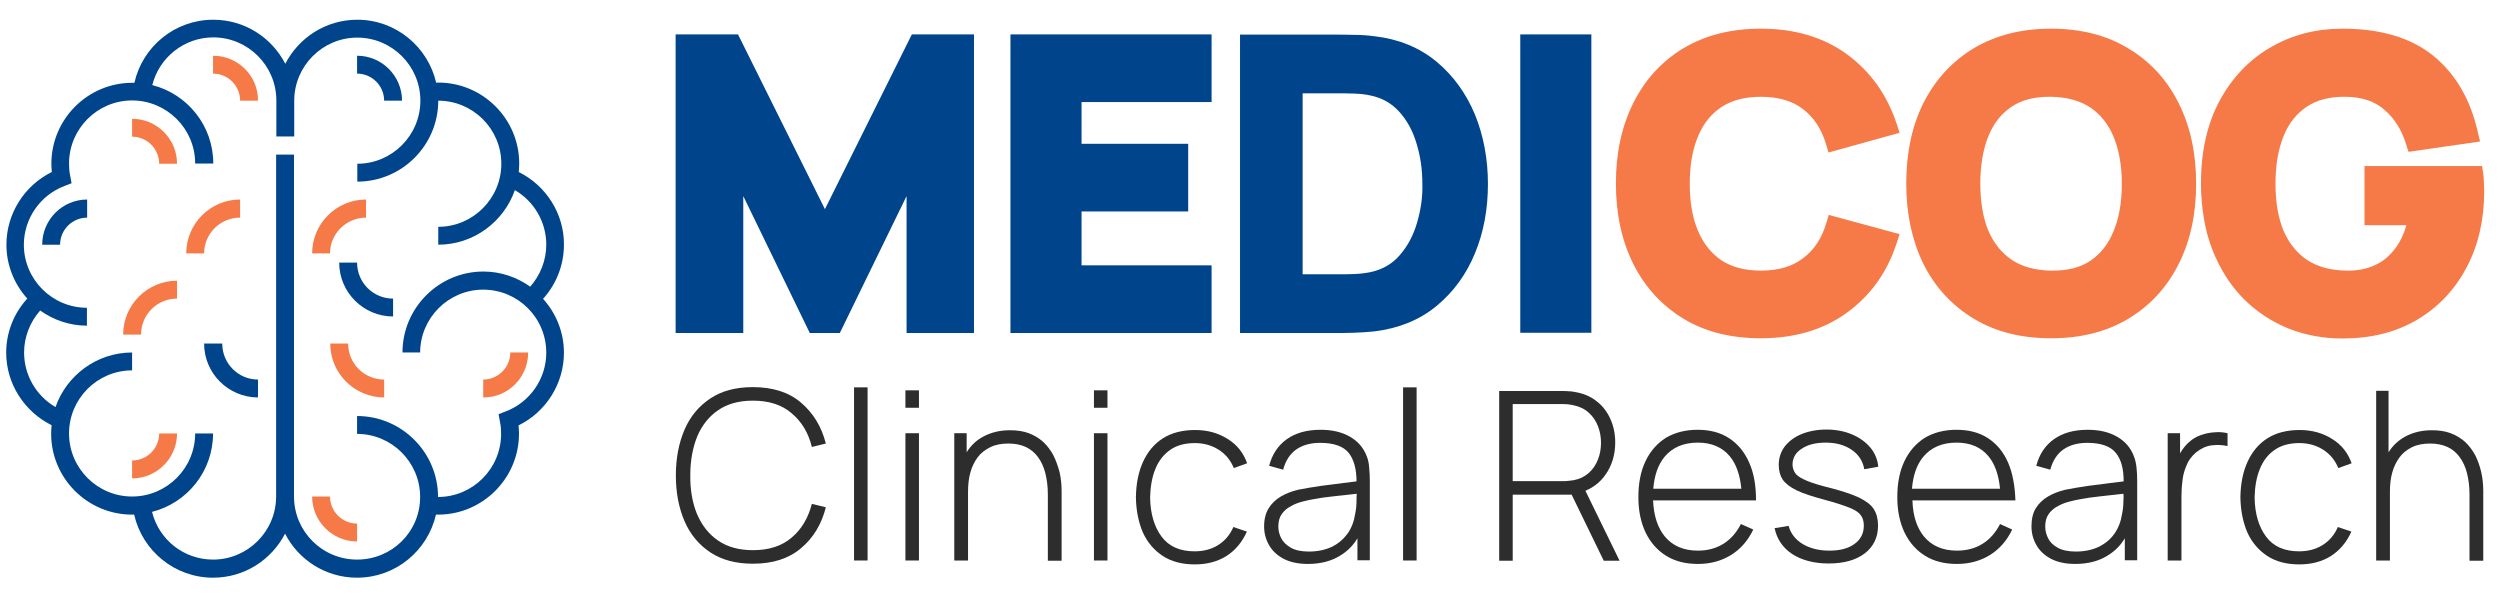 <?xml version="1.0" encoding="UTF-8"?> <svg xmlns="http://www.w3.org/2000/svg" xmlns:xlink="http://www.w3.org/1999/xlink" version="1.1" id="Layer_1" x="0px" y="0px" viewBox="0 0 1090.1 260.4" style="enable-background:new 0 0 1090.1 260.4;" xml:space="preserve"> <style type="text/css"> .st0{fill:#00458C;} .st1{fill:#F57A47;} .st2{fill:#2D2D2D;} </style> <g> <path class="st0" d="M226.2,75c0.1-1.2,0.2-2.4,0.2-3.7c0-19.5-15.9-35.3-35.3-35.3c-0.3,0-0.6,0-0.9,0.1 c-3.6-15.7-17.6-27.5-34.4-27.5c-13.7,0-25.5,7.8-31.4,19.2c-5.9-11.4-17.7-19.2-31.4-19.2c-16.7,0-30.8,11.6-34.4,27.5 c-0.3,0-0.6,0-0.9,0c-19.5,0-35.3,15.9-35.3,35.3c0,1.2,0.1,2.4,0.2,3.6c-12,5.9-19.8,18.2-19.8,31.7c0,9,3.5,17.3,9.1,23.5 C6,136.6,2.7,145,2.7,153.8c0,13.5,7.9,25.7,19.8,31.6c-0.1,1.2-0.2,2.4-0.2,3.7c0,19.5,15.9,35.3,35.3,35.3c0.3,0,0.6,0,0.9,0 c3.6,15.9,17.8,27.5,34.4,27.5c13.7,0,25.5-7.8,31.4-19.2c5.8,11.4,17.7,19.2,31.4,19.2c16.8,0,30.8-11.8,34.4-27.5 c0.3,0,0.6,0,0.9,0c19.5,0,35.3-15.9,35.3-35.3c0-1.2-0.1-2.4-0.2-3.6c12-5.9,19.8-18.2,19.8-31.7c0-9-3.5-17.3-9.1-23.5 c5.8-6.4,9.1-14.8,9.1-23.6C246,93.2,238.1,80.9,226.2,75z M183.2,153.8c0-15.1,12.3-27.5,27.5-27.5s27.5,12.3,27.5,27.5 c0,11.3-7.1,21.6-17.7,25.6h0l-3.1,1.2l0.6,3.3c0.4,1.8,0.5,3.5,0.5,5.3c0,15.1-12.3,27.5-27.5,27.5c0-19.5-15.9-35.3-35.3-35.3 v7.8c15.1,0,27.5,12.3,27.5,27.5S170.9,244,155.7,244s-27.5-12.3-27.5-27.5V67.4h-7.8v149.1c0,15.1-12.3,27.5-27.5,27.5 c-12.8,0-23.6-8.7-26.6-20.8c15.3-3.9,26.6-17.7,26.6-34.2h-7.8c0,15.1-12.3,27.5-27.5,27.5c-15.1,0-27.5-12.3-27.5-27.5 c0-15.1,12.3-27.5,27.5-27.5v-7.8c-15.4,0-28.6,10-33.4,23.8c-8.4-4.9-13.7-13.9-13.7-23.8c0-6.8,2.6-13.3,7-18.3 c5.8,4.1,12.8,6.6,20.4,6.6v-7.8c-15.1,0-27.5-12.3-27.5-27.5c0-11.3,7.1-21.6,17.7-25.6l3.1-1.2l-0.6-3.3 c-0.4-1.8-0.5-3.5-0.5-5.3c0-15.1,12.3-27.5,27.5-27.5c15.1,0,27.5,12.3,27.5,27.5H93c0-16.5-11.3-30.3-26.6-34.2 c3-12,13.9-20.8,26.6-20.8c15.1,0,27.5,12.3,27.5,27.5v15.7h7.8V43.9c0-15.1,12.3-27.5,27.5-27.5c15.1,0,27.5,12.3,27.5,27.5 c0,15.1-12.3,27.5-27.5,27.5v7.8c19.5,0,35.3-15.9,35.3-35.3c15.1,0,27.5,12.3,27.5,27.5c0,15.1-12.3,27.5-27.5,27.5v7.8 c15.4,0,28.6-10,33.4-23.8c8.4,4.9,13.7,13.9,13.7,23.8c0,6.8-2.6,13.3-7,18.3c-5.8-4.1-12.8-6.6-20.4-6.6 c-19.5,0-35.3,15.9-35.3,35.3H183.2z"></path> <path class="st0" d="M167.5,43.9h7.8c0-10.8-8.8-19.6-19.6-19.6v7.8C162.2,32.1,167.5,37.4,167.5,43.9z"></path> <path class="st1" d="M143.9,216.5h-7.8c0,10.8,8.8,19.6,19.6,19.6v-7.8C149.2,228.3,143.9,223,143.9,216.5z"></path> <path class="st1" d="M230.3,153.7h-7.8c0,6.5-5.3,11.8-11.8,11.8v7.8C221.5,173.4,230.3,164.6,230.3,153.7z"></path> <path class="st1" d="M151.8,149.8H144c0,13,10.6,23.5,23.5,23.5v-7.8C158.8,165.5,151.8,158.5,151.8,149.8z"></path> <path class="st1" d="M159.6,94.9V87c-13,0-23.5,10.6-23.5,23.5h7.8C143.9,101.9,151,94.9,159.6,94.9z"></path> <path class="st0" d="M96.9,149.8H89c0,13,10.6,23.5,23.5,23.5v-7.8C103.9,165.5,96.9,158.5,96.9,149.8z"></path> <path class="st0" d="M155.7,114.5h-7.8c0,13,10.6,23.5,23.5,23.5v-7.8C162.7,130.2,155.7,123.2,155.7,114.5z"></path> <path class="st1" d="M104.7,94.9V87c-13,0-23.5,10.6-23.5,23.5H89C89,101.9,96,94.9,104.7,94.9z"></path> <path class="st1" d="M53.7,145.9h7.8c0-8.7,7-15.7,15.7-15.7v-7.8C64.3,122.4,53.7,132.9,53.7,145.9z"></path> <path class="st1" d="M57.6,200.8v7.8c10.8,0,19.6-8.8,19.6-19.6h-7.8C69.4,195.5,64.1,200.8,57.6,200.8z"></path> <path class="st0" d="M18.4,106.7h7.8c0-6.5,5.3-11.8,11.8-11.8V87C27.2,87,18.4,95.8,18.4,106.7z"></path> <path class="st1" d="M69.4,71.4h7.8c0-10.8-8.8-19.6-19.6-19.6v7.8C64.1,59.6,69.4,64.9,69.4,71.4z"></path> <path class="st1" d="M92.9,24.3v7.8c6.5,0,11.8,5.3,11.8,11.8h7.8C112.6,33.1,103.8,24.3,92.9,24.3z"></path> <path class="st1" d="M797.4,93.7l-1.1,3.7c-2,6.7-5.4,11.7-10.1,15.2c-4.5,3.5-10.5,5.4-18.4,5.4c-7.1,0-12.8-1.6-17.2-4.5 c-4.4-3-7.8-7.2-10.2-12.8c-2.4-5.7-3.6-12.5-3.6-20.6s1.2-14.9,3.6-20.6c2.3-5.6,5.7-9.8,10.2-12.8c4.4-2.9,10.1-4.5,17.2-4.5 c7.8,0,13.9,1.9,18.4,5.4l0,0c4.6,3.5,8,8.5,10,15.2l1.1,3.7l31-8.6l-1.3-4c-4.2-12.6-11.4-22.7-21.6-30.2 c-10.3-7.5-22.9-11.2-37.6-11.2c-12.8,0-24.1,2.8-33.7,8.5l0,0c-9.5,5.7-16.8,13.7-21.9,23.9l0,0c-5.1,10.2-7.6,21.9-7.6,35.1 s2.5,24.9,7.6,35.1l0,0c5.1,10.2,12.5,18.2,21.9,23.9h0c9.6,5.8,20.9,8.5,33.7,8.5c14.7,0,27.3-3.7,37.6-11.2 c10.3-7.5,17.5-17.6,21.6-30.2l1.3-4L797.4,93.7z M821.9,51.4c0.1,0.2,0.2,0.5,0.3,0.8c-0.2-0.5-0.3-0.9-0.5-1.4 C821.8,51,821.8,51.2,821.9,51.4z"></path> <path class="st1" d="M957.6,80.1c0-13.2-2.5-24.9-7.6-35.1c-5.1-10.2-12.4-18.2-22-23.9c-9.5-5.8-20.8-8.6-33.6-8.6 s-24.1,2.8-33.7,8.5l0,0c-9.5,5.7-16.8,13.7-22,23.9l0,0c-5.1,10.2-7.5,21.9-7.5,35.1s2.5,24.9,7.5,35.1l0,0 c5.1,10.2,12.5,18.2,22,23.9h0c9.6,5.8,20.9,8.5,33.7,8.5c12.8,0,24.1-2.8,33.6-8.5c9.5-5.7,16.9-13.7,22-23.9 C955.1,105,957.6,93.3,957.6,80.1z M921.6,100.8L921.6,100.8c-2.3,5.7-5.7,9.9-10.1,12.9c-4.3,2.9-9.9,4.4-17.1,4.3 c-7.2-0.1-12.8-1.8-17.2-4.7c-4.4-3-7.8-7.2-10.2-12.7c-2.3-5.6-3.5-12.4-3.5-20.5s1.2-15,3.5-20.7c2.3-5.7,5.7-9.9,10.2-12.9 c4.3-2.9,9.9-4.4,17.1-4.3c7.2,0.1,12.8,1.8,17.2,4.7c4.4,3,7.8,7.2,10.1,12.7l0,0c2.3,5.6,3.6,12.4,3.6,20.5 C925.2,88.2,924,95.1,921.6,100.8z"></path> <path class="st0" d="M626.4,26.9c-7.5-6.2-16.6-9.9-27.1-11.1c-2.9-0.4-5.9-0.6-9.1-0.6c-3-0.1-5-0.1-6-0.1h-43.5v130.1h43.5 c1,0,3,0,6-0.1c3.1-0.1,6.2-0.3,9.1-0.6c10.5-1.3,19.6-4.9,27.1-11.1c7.4-6.1,13-13.8,16.8-23.1c3.8-9.2,5.6-19.3,5.6-30.1 c0-10.8-1.9-20.9-5.6-30.1C639.3,40.7,633.7,33,626.4,26.9z M617.9,97.1c-1.6,5.5-4.1,10.2-7.5,14.1c-3.3,3.9-7.7,6.4-13,7.5 c-2.1,0.4-4.4,0.7-7.1,0.8c-2.6,0.1-4.7,0.1-6.2,0.1h-16.1V40.7h16.1c1.5,0,3.6,0,6.2,0.1c2.6,0.1,5,0.3,7.1,0.8 c5.1,1,9.4,3.4,12.8,7.2c3.4,3.8,5.9,8.4,7.5,13.9c1.7,5.5,2.5,11.3,2.5,17.4C620.4,85.9,619.5,91.6,617.9,97.1z"></path> <rect x="662.9" y="15" class="st0" width="31" height="130.1"></rect> <polygon class="st0" points="528.3,115.7 471.6,115.7 471.6,92.2 518.1,92.2 518.1,62.7 471.6,62.7 471.6,44.5 528.3,44.5 528.3,15 440.6,15 440.6,145.2 528.3,145.2 "></polygon> <polygon class="st0" points="395.3,145.2 424.7,145.2 424.7,15 397.6,15 359.7,91.2 321.8,15 294.6,15 294.6,145.2 324.1,145.2 324.1,85.5 353.1,145.2 366.2,145.2 395.3,85.5 "></polygon> <path class="st1" d="M964.7,108.9c3.3,8.4,7.8,15.5,13.5,21.3l0,0c5.8,5.8,12.4,10.1,19.8,13.1l0,0c7.4,2.9,15.3,4.3,23.4,4.3 c12.4,0,23.3-2.7,32.6-8.2l0,0c9.3-5.5,16.5-13.2,21.6-22.9c5.1-9.7,7.6-20.7,7.6-33c0-0.4,0-1.5-0.1-3.3c-0.1-1.9-0.1-3.4-0.3-4.4 l-0.5-3.4h-51.3v25.8h18.3c-1.1,3.8-2.6,7-4.5,9.6c-2.6,3.6-5.6,6.2-9.2,7.8l0,0c-3.6,1.7-7.8,2.5-12.5,2.4h0 c-7.2-0.1-12.8-1.8-17.2-4.7c-4.4-3-7.8-7.2-10.2-12.7c-2.3-5.6-3.5-12.4-3.5-20.5s1.2-15,3.5-20.7c2.3-5.7,5.7-9.9,10.2-12.9 c4.3-2.9,9.9-4.4,17.1-4.3h0c7,0.1,12.5,2,16.6,5.6l0,0c4.4,3.7,7.6,8.7,9.6,15.2l1,3.2l31.2-4.5l-1-4.2 c-3.2-14.1-9.6-25.2-19.4-33.2c-9.9-8-23.3-11.8-39.6-11.8c-11.3,0-21.7,2.6-31.1,8h0c-9.4,5.4-16.9,13.2-22.4,23.3v0 c-5.5,10.2-8.2,22.3-8.2,36.3C959.8,90.8,961.4,100.5,964.7,108.9L964.7,108.9z"></path> <path class="st2" d="M313.1,178.9c4-2.8,9.1-4.2,15.2-4.2c7,0,12.6,1.8,16.9,5.5c4.3,3.6,7.3,8.5,8.8,14.7l6.1-1.5 c-1.9-7.5-5.6-13.4-10.9-17.9c-5.3-4.5-12.3-6.7-20.9-6.7c-7.4,0-13.5,1.6-18.5,4.9c-5,3.3-8.8,7.8-11.3,13.6 c-2.5,5.8-3.8,12.5-3.8,20c0,7.6,1.3,14.2,3.8,20c2.5,5.8,6.3,10.3,11.3,13.6c5,3.3,11.2,4.9,18.5,4.9c8.6,0,15.6-2.2,20.9-6.7 c5.4-4.5,9-10.4,10.9-17.9l-6.1-1.5c-1.6,6.2-4.5,11.1-8.8,14.7c-4.3,3.7-9.9,5.5-16.9,5.5c-6.1,0-11.1-1.4-15.2-4.2 c-4.1-2.8-7.1-6.7-9.2-11.6c-2-4.9-3-10.6-2.9-17c0-6.4,1.1-12.1,3.1-17C306.1,185.5,309.1,181.6,313.1,178.9z"></path> <rect x="372.4" y="168.9" class="st2" width="5.9" height="75.5"></rect> <rect x="394.8" y="170.2" class="st2" width="5.9" height="7.6"></rect> <rect x="394.8" y="188.9" class="st2" width="5.9" height="55.5"></rect> <path class="st2" d="M459.3,198.5c-1.2-2.2-2.6-4.1-4.4-5.8c-1.8-1.6-3.9-2.9-6.3-3.8c-2.4-0.9-5.1-1.3-8.2-1.3 c-4.3,0-8.2,0.9-11.7,2.8c-2.9,1.5-5.3,3.8-7.2,6.8v-8.3h-5.4v55.5h6v-29.9c0-3.1,0.3-5.9,1-8.4c0.7-2.6,1.8-4.8,3.2-6.7 c1.4-1.9,3.3-3.3,5.5-4.4c2.2-1.1,4.8-1.6,7.9-1.6c2.9,0,5.4,0.5,7.6,1.5c2.1,1,3.9,2.5,5.3,4.4c1.4,1.9,2.5,4.2,3.2,7 c0.7,2.7,1.1,5.9,1.1,9.3v28.9h6v-30.4c0-2.9-0.3-5.6-0.9-8.3C461.3,203.2,460.4,200.7,459.3,198.5z"></path> <rect x="477" y="170.2" class="st2" width="5.9" height="7.6"></rect> <rect x="477" y="188.9" class="st2" width="5.9" height="55.5"></rect> <path class="st2" d="M510.2,196.2c2.8-2,6.5-3,10.8-3c3.9,0,7.4,1,10.4,2.9c3,1.9,5.2,4.6,6.6,8l5.8-2.1c-1.6-4.5-4.4-8.1-8.5-10.6 c-4.1-2.6-8.8-3.9-14.2-3.9c-5.5,0-10.2,1.2-14,3.6c-3.8,2.4-6.7,5.9-8.7,10.3c-2,4.4-3,9.5-3.1,15.4c0.1,5.8,1.1,10.8,3,15.3 c2,4.4,4.9,7.8,8.7,10.3c3.8,2.5,8.5,3.7,14,3.7c5.3,0,9.8-1.2,13.7-3.6c3.9-2.5,6.9-6,9-10.7l-5.9-2c-1.5,3.5-3.8,6.1-6.7,7.9 c-2.9,1.8-6.3,2.7-10.2,2.7c-6.4,0-11.2-2.1-14.4-6.4c-3.2-4.3-4.9-10-5-17.1c0.1-4.6,0.8-8.7,2.2-12.2 C505.2,200.9,507.4,198.2,510.2,196.2z"></path> <path class="st2" d="M595.9,198.8c-1.4-3.6-3.8-6.4-7.3-8.4c-3.5-2-7.7-3-12.8-3c-6,0-10.9,1.4-14.7,4.1c-3.8,2.7-6.4,6.6-7.7,11.6 l6.1,1.7c1.1-4,3-6.9,5.7-8.8c2.7-1.9,6.2-2.9,10.4-2.9c6,0,10.2,1.5,12.5,4.4c2.2,2.8,3.4,6.9,3.4,12.4c-1.6,0.2-3.5,0.4-5.7,0.7 c-3.2,0.4-6.5,0.8-10.1,1.3c-3.5,0.5-6.8,1.1-9.9,1.7c-2.7,0.7-5.1,1.6-7.3,2.9c-2.2,1.3-4,3-5.3,5.1c-1.3,2.1-2,4.8-2,7.9 c0,2.9,0.7,5.6,2.1,8.1c1.4,2.5,3.5,4.5,6.3,6c2.8,1.5,6.4,2.3,10.7,2.3c5.7,0,10.7-1.3,14.8-4.1c2.8-1.8,5.1-4.2,6.8-7.1v9.6h5.4 v-34.6c0-2-0.1-4-0.3-5.9C596.9,202,596.5,200.2,595.9,198.8z M591.5,218.1c0,2.2-0.2,4.2-0.6,6c-0.5,3.3-1.6,6.2-3.4,8.7 c-1.8,2.4-4,4.3-6.9,5.7c-2.8,1.3-6.2,2-9.9,2c-3.3,0-6-0.6-7.9-1.7c-1.9-1.1-3.3-2.5-4.2-4.2c-0.8-1.7-1.2-3.3-1.2-5 c0-2.3,0.5-4.1,1.6-5.6c1.1-1.5,2.5-2.6,4.1-3.4c1.6-0.9,3.3-1.5,4.9-1.9c2.6-0.7,5.5-1.2,8.7-1.7c3.2-0.4,6.4-0.8,9.5-1.1 c2-0.2,3.8-0.4,5.4-0.6C591.5,216.1,591.5,217,591.5,218.1z"></path> <rect x="611.8" y="168.9" class="st2" width="5.9" height="75.5"></rect> <path class="st2" d="M699.9,207.2c2.9-4,4.4-8.8,4.4-14.2c0-3.8-0.7-7.2-2.1-10.3c-1.4-3.1-3.4-5.8-6.1-7.8c-2.6-2.1-5.8-3.4-9.5-4 c-0.9-0.2-1.8-0.3-2.7-0.3c-0.8-0.1-1.6-0.1-2.3-0.1h-27.9v74h5.9v-28.8h25.7l14,28.8h6.9l-14.9-30.5 C694.8,212.5,697.7,210.3,699.9,207.2z M683.6,209.7c-0.8,0.1-1.5,0.1-2.1,0.1h-21.9v-33.6h21.9c0.6,0,1.3,0,2.1,0.1 c0.8,0.1,1.6,0.2,2.5,0.4c2.7,0.6,4.9,1.6,6.7,3.3c1.8,1.6,3.1,3.6,4,5.9c0.9,2.3,1.3,4.7,1.3,7.2c0,2.5-0.4,4.9-1.3,7.2 c-0.9,2.3-2.2,4.3-4,5.9c-1.8,1.6-4,2.7-6.7,3.2C685.2,209.5,684.4,209.6,683.6,209.7z"></path> <path class="st2" d="M762.7,201.7c-2-4.6-4.9-8.1-8.7-10.6c-3.8-2.5-8.4-3.7-13.8-3.7c-5.3,0-9.9,1.2-13.8,3.5 c-3.8,2.4-6.8,5.8-8.9,10.2c-2.1,4.4-3.1,9.6-3.1,15.7c0,6,1.1,11.1,3.2,15.5c2.1,4.3,5.1,7.7,9,10.1c3.9,2.4,8.5,3.5,13.8,3.5 c5.4,0,10.2-1.3,14.4-3.9c4.2-2.6,7.4-6.3,9.7-11.1l-5.4-2.4c-1.9,3.7-4.4,6.6-7.6,8.6c-3.2,2-6.9,3-11.2,3c-6.2,0-11-2.1-14.4-6.2 c-3.1-3.8-4.8-9-5.1-15.7h44.9C765.7,211.9,764.8,206.3,762.7,201.7z M720.9,213c0.5-5.8,2.1-10.4,4.9-13.8 c3.4-4.1,8.3-6.2,14.5-6.2c6,0,10.7,2,14,6c2.8,3.4,4.4,8.1,5,14.1H720.9z"></path> <path class="st2" d="M785.7,195.6c2.7-1.8,6.2-2.6,10.5-2.6c4.5,0,8.3,1.1,11.3,3.2c3,2.1,4.8,4.9,5.4,8.4l6.1-1.1 c-0.3-3.2-1.5-6-3.5-8.4c-2-2.4-4.7-4.3-8-5.7c-3.3-1.4-7-2.1-11.1-2.1c-4.1,0-7.7,0.7-10.9,2c-3.1,1.3-5.5,3.1-7.3,5.4 c-1.7,2.3-2.6,5-2.6,8c0,2.5,0.6,4.7,1.7,6.4c1.2,1.7,3.2,3.3,6.1,4.7c2.9,1.4,6.9,2.7,12.1,4.1c4.9,1.3,8.5,2.5,11,3.5 c2.5,1,4.1,2.1,4.9,3.3c0.9,1.2,1.3,2.7,1.3,4.5c0,3.4-1.4,6.1-4.1,8c-2.7,2-6.4,2.9-10.9,2.9c-4.6,0-8.5-1-11.7-2.9 c-3.2-2-5.2-4.6-6.1-7.9l-6.1,1c1,4.8,3.6,8.6,7.7,11.3c4.2,2.7,9.5,4.1,15.9,4.1c6.7,0,11.9-1.5,15.7-4.4c3.8-2.9,5.8-7,5.8-12.1 c0-2.8-0.6-5.2-1.8-7.1c-1.2-2-3.4-3.6-6.4-5.1c-3-1.4-7.1-2.8-12.5-4.2c-4.4-1.1-7.8-2.1-10.2-3.1c-2.4-1-4.1-2-5-3.1 c-0.9-1.2-1.4-2.6-1.4-4.2C781.7,199.6,783,197.3,785.7,195.6z"></path> <path class="st2" d="M875.6,201.7c-2-4.6-4.9-8.1-8.7-10.6c-3.8-2.5-8.4-3.7-13.8-3.7c-5.3,0-9.9,1.2-13.8,3.5 c-3.8,2.4-6.8,5.8-8.9,10.2c-2.1,4.4-3.1,9.6-3.1,15.7c0,6,1.1,11.1,3.2,15.5c2.1,4.3,5.1,7.7,9,10.1c3.9,2.4,8.5,3.5,13.8,3.5 c5.4,0,10.2-1.3,14.4-3.9c4.2-2.6,7.4-6.3,9.7-11.1l-5.3-2.4c-1.9,3.7-4.4,6.6-7.6,8.6c-3.2,2-6.9,3-11.2,3c-6.2,0-11-2.1-14.4-6.2 c-3.1-3.8-4.8-9-5-15.7h44.9C878.6,211.9,877.6,206.3,875.6,201.7z M833.7,213c0.5-5.8,2.1-10.4,4.9-13.8c3.4-4.1,8.3-6.2,14.5-6.2 c6.1,0,10.7,2,14,6c2.8,3.4,4.4,8.1,5,14.1H833.7z"></path> <path class="st2" d="M930.4,198.8c-1.4-3.6-3.8-6.4-7.3-8.4c-3.5-2-7.7-3-12.8-3c-6,0-10.9,1.4-14.7,4.1c-3.8,2.7-6.4,6.6-7.7,11.6 l6.1,1.7c1.1-4,3-6.9,5.7-8.8c2.7-1.9,6.2-2.9,10.4-2.9c6,0,10.2,1.5,12.5,4.4c2.3,2.8,3.4,6.9,3.4,12.4c-1.6,0.2-3.5,0.4-5.7,0.7 c-3.2,0.4-6.5,0.8-10.1,1.3c-3.5,0.5-6.8,1.1-9.9,1.7c-2.7,0.7-5.1,1.6-7.3,2.9c-2.2,1.3-4,3-5.3,5.1c-1.3,2.1-1.9,4.8-1.9,7.9 c0,2.9,0.7,5.6,2.1,8.1c1.4,2.5,3.5,4.5,6.3,6c2.8,1.5,6.4,2.3,10.7,2.3c5.7,0,10.7-1.3,14.8-4.1c2.8-1.8,5.1-4.2,6.8-7.1v9.6h5.4 v-34.6c0-2-0.1-4-0.3-5.9C931.4,202,931,200.2,930.4,198.8z M925.9,218.1c0,2.2-0.2,4.2-0.6,6c-0.5,3.3-1.6,6.2-3.4,8.7 c-1.7,2.4-4,4.3-6.9,5.7c-2.8,1.3-6.1,2-9.9,2c-3.3,0-6-0.6-7.9-1.7c-2-1.1-3.4-2.5-4.2-4.2c-0.8-1.7-1.2-3.3-1.2-5 c0-2.3,0.5-4.1,1.6-5.6c1.1-1.5,2.5-2.6,4.1-3.4c1.6-0.9,3.3-1.5,4.9-1.9c2.6-0.7,5.5-1.2,8.7-1.7c3.2-0.4,6.4-0.8,9.4-1.1 c2-0.2,3.8-0.4,5.4-0.6C926,216.1,926,217,925.9,218.1z"></path> <path class="st2" d="M965.7,188.5c-2,0.1-4,0.5-6,1.2c-2,0.7-3.7,1.7-5.2,3.1c-1,0.8-2,2-2.9,3.3c-0.3,0.5-0.7,1-1,1.6v-8.8h-5.4 v55.5h6v-27.5c0-2.3,0.1-4.6,0.4-6.9c0.2-2.4,0.8-4.7,1.7-6.8c0.8-2.2,2.2-4.1,4.1-5.8c2.2-1.8,4.5-2.9,6.9-3.2 c2.5-0.3,4.8-0.2,7,0.3v-5.6C969.6,188.5,967.7,188.3,965.7,188.5z"></path> <path class="st2" d="M991.8,196.2c2.8-2,6.5-3,10.8-3c3.9,0,7.4,1,10.4,2.9c3,1.9,5.2,4.6,6.6,8l5.8-2.1c-1.6-4.5-4.4-8.1-8.5-10.6 c-4.1-2.6-8.8-3.9-14.2-3.9c-5.5,0-10.2,1.2-14,3.6c-3.8,2.4-6.7,5.9-8.7,10.3c-2,4.4-3,9.5-3.1,15.4c0.1,5.8,1.1,10.8,3,15.3 c2,4.4,4.9,7.8,8.7,10.3c3.8,2.5,8.5,3.7,14,3.7c5.3,0,9.8-1.2,13.7-3.6c3.9-2.5,6.9-6,9-10.7l-5.9-2c-1.5,3.5-3.8,6.1-6.7,7.9 c-2.9,1.8-6.3,2.7-10.2,2.7c-6.4,0-11.2-2.1-14.4-6.4c-3.2-4.3-4.9-10-5-17.1c0.1-4.6,0.8-8.7,2.2-12.2 C986.8,200.9,988.9,198.2,991.8,196.2z"></path> <path class="st2" d="M1079.3,198.5c-1.2-2.2-2.6-4.1-4.4-5.8c-1.8-1.6-3.9-2.9-6.3-3.8c-2.4-0.9-5.1-1.3-8.2-1.3 c-4.3,0-8.2,0.9-11.7,2.8c-2.9,1.6-5.3,3.8-7.2,6.8v-26.8h-5.4v74h6v-29.9c0-3.1,0.3-5.9,1-8.4c0.7-2.6,1.8-4.8,3.2-6.7 c1.4-1.9,3.2-3.3,5.4-4.4c2.2-1.1,4.9-1.6,7.9-1.6c2.9,0,5.4,0.5,7.6,1.5c2.2,1,3.9,2.5,5.3,4.4c1.4,1.9,2.5,4.2,3.2,7 c0.7,2.7,1.1,5.9,1.1,9.3v28.9h6v-30.4c0-2.9-0.3-5.6-0.9-8.3C1081.3,203.2,1080.4,200.7,1079.3,198.5z"></path> </g> </svg> 